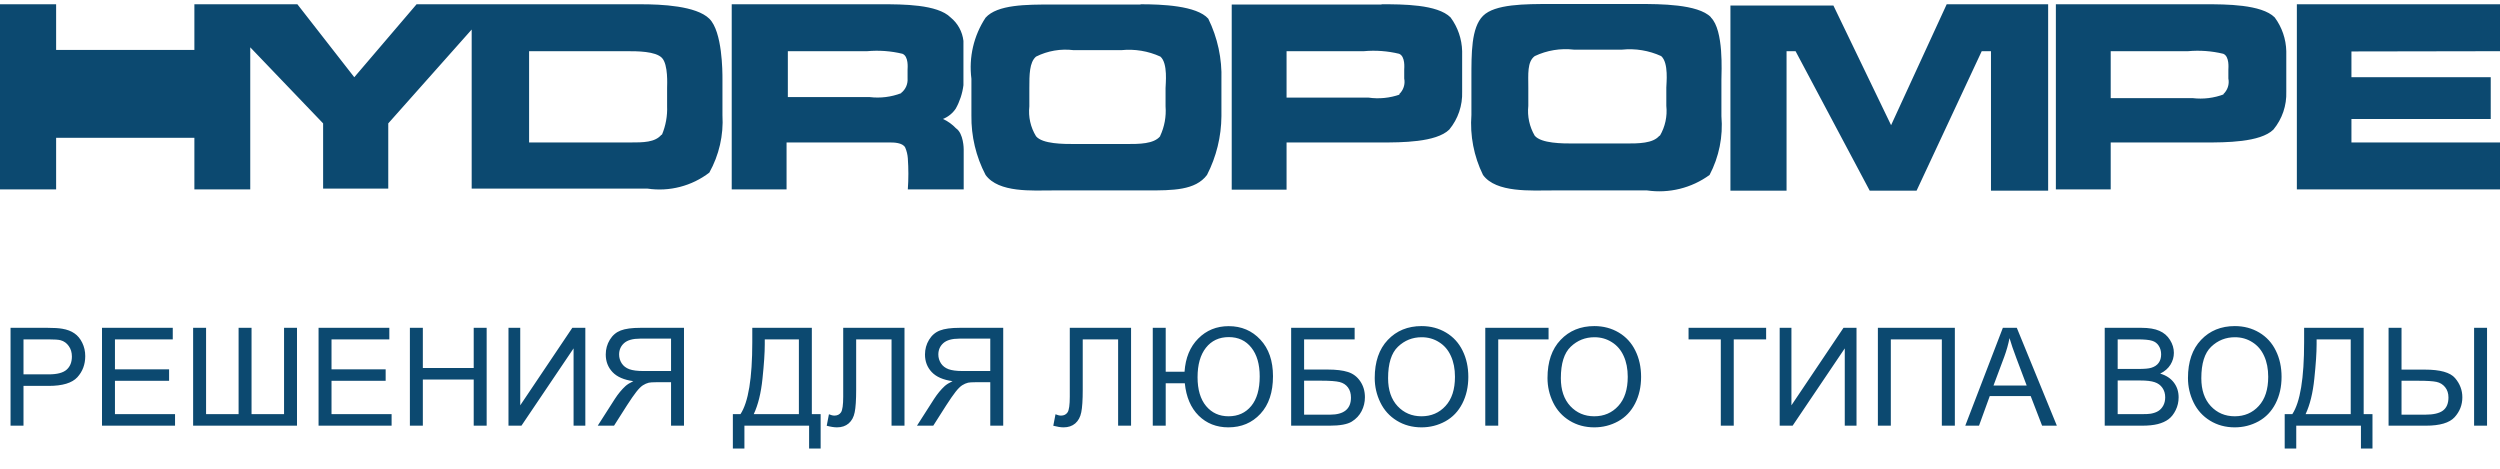 <svg width="256" height="48" viewBox="0 0 256 48" fill="none" xmlns="http://www.w3.org/2000/svg">
<g clip-path="url(#clip0_63_8660)">
<path d="M65.595 0.437H42.658L36.278 7.908L30.451 0.437H19.905V5.11H5.747V0.437H0V19.393H5.747V14.113H19.905V19.393H25.626V4.846L33.087 12.634V19.314H39.758V12.634L48.3 3.024V19.314H66.307C67.417 19.478 68.549 19.418 69.636 19.136C70.722 18.855 71.742 18.359 72.634 17.677C73.634 15.883 74.1 13.84 73.979 11.79V8.04C73.979 7.38 73.979 3.235 72.634 1.915C71.29 0.595 67.73 0.437 65.595 0.437ZM67.731 13.796C67.071 14.588 65.859 14.588 64.54 14.588H54.179V5.242H64.198C65.252 5.242 67.124 5.242 67.783 5.928C68.442 6.615 68.311 8.727 68.311 8.991V10.865C68.352 11.869 68.172 12.87 67.783 13.796H67.731ZM96.547 12.186C97.083 11.975 97.542 11.607 97.865 11.129C98.281 10.387 98.55 9.571 98.656 8.727V4.186C98.548 3.243 98.075 2.38 97.338 1.783C95.993 0.437 92.408 0.437 90.272 0.437H74.928V19.393H80.544V14.588H91.089C91.485 14.588 92.434 14.588 92.698 15.116C92.844 15.46 92.933 15.826 92.961 16.199C93.036 17.262 93.036 18.33 92.961 19.393H98.682V15.275C98.682 15.275 98.682 13.664 97.891 13.136C97.516 12.739 97.069 12.416 96.573 12.186H96.547ZM92.276 9.545C91.251 9.936 90.148 10.072 89.059 9.941H80.675V5.242H88.796C90.006 5.132 91.226 5.221 92.408 5.506C93.067 5.77 92.935 6.984 92.935 7.116V8.04C92.955 8.322 92.905 8.604 92.79 8.862C92.675 9.12 92.499 9.346 92.276 9.519V9.545ZM116.794 0.463H107.725C105.089 0.463 102.136 0.463 100.923 1.81C99.706 3.654 99.192 5.874 99.473 8.067V11.816C99.441 13.938 99.94 16.035 100.923 17.915C102.268 19.763 105.722 19.499 107.857 19.499H117.454C120.09 19.499 122.41 19.499 123.597 17.915C124.554 16.052 125.06 13.99 125.074 11.895V8.172C125.145 6.008 124.682 3.859 123.728 1.915C122.542 0.569 118.931 0.437 116.794 0.437V0.463ZM118.798 13.954C118.14 14.747 116.663 14.747 115.345 14.747H110.072C108.885 14.747 106.75 14.747 106.091 13.954C105.528 13.038 105.287 11.961 105.405 10.892V9.017C105.405 7.671 105.405 6.377 106.091 5.796C107.281 5.201 108.62 4.972 109.939 5.136H114.817C116.188 4.996 117.572 5.223 118.825 5.796C119.616 6.483 119.353 8.621 119.353 9.017V10.892C119.434 11.935 119.243 12.981 118.798 13.928V13.954ZM141.472 0.463H126.128V19.42H131.744V14.588H141.472C143.476 14.588 147.061 14.588 148.406 13.268C149.304 12.179 149.773 10.799 149.724 9.387V5.242C149.694 3.994 149.28 2.786 148.538 1.783C147.193 0.437 143.608 0.437 141.472 0.437V0.463ZM143.344 9.677C142.312 10.041 141.209 10.15 140.127 9.994H131.744V5.242H139.653C140.863 5.132 142.083 5.221 143.265 5.506C143.924 5.77 143.792 6.984 143.792 7.116V8.04C143.851 8.332 143.833 8.633 143.74 8.915C143.649 9.198 143.485 9.451 143.265 9.651L143.344 9.677ZM175.192 1.757C173.874 0.41 169.919 0.41 167.863 0.41H158.793C156.157 0.41 153.072 0.41 151.859 1.625C150.647 2.839 150.673 5.479 150.673 8.014V11.763C150.514 13.883 150.923 16.007 151.859 17.915C153.204 19.763 156.79 19.499 159.057 19.499H168.654C170.914 19.828 173.213 19.26 175.06 17.915C176.032 16.066 176.453 13.977 176.273 11.895V8.172C176.273 7.38 176.536 3.103 175.192 1.783V1.757ZM169.919 13.902C169.261 14.694 167.784 14.694 166.439 14.694H161.166C159.98 14.694 157.845 14.694 157.159 13.902C156.617 12.978 156.385 11.904 156.499 10.839V8.964C156.499 7.618 156.368 6.324 157.159 5.743C158.407 5.152 159.796 4.924 161.166 5.083H166.096C167.467 4.943 168.85 5.171 170.104 5.743C170.895 6.43 170.631 8.568 170.631 8.964V10.839C170.745 11.904 170.514 12.978 169.972 13.902H169.919ZM193.647 12.819L187.742 0.569H177.196V19.525H182.943V5.242H183.866L191.459 19.525H196.258L202.928 5.242H203.876V19.525H209.73V0.437H199.342L193.647 12.819ZM256 5.242V0.437H235.198V19.393H256V14.588H240.787V12.186H255.051V7.908H240.787V5.268L256 5.242ZM225.865 0.437H210.521V19.393H216.136V14.588H225.865C227.868 14.588 231.454 14.588 232.798 13.268C233.697 12.179 234.166 10.799 234.116 9.387V5.242C234.087 3.994 233.673 2.786 232.93 1.783C231.586 0.437 227.868 0.437 225.865 0.437ZM227.737 9.651C226.713 10.042 225.608 10.178 224.52 10.047H216.136V5.242H224.046C225.257 5.132 226.476 5.221 227.658 5.506C228.317 5.77 228.185 6.984 228.185 7.116V8.04C228.244 8.332 228.226 8.633 228.134 8.915C228.041 9.198 227.877 9.451 227.658 9.651H227.737Z" fill="#0C4970"/>
<path d="M1.08 43.59V33.569H4.86C5.526 33.569 6.034 33.601 6.385 33.665C6.877 33.747 7.289 33.904 7.622 34.136C7.955 34.364 8.221 34.685 8.422 35.1C8.627 35.515 8.729 35.971 8.729 36.467C8.729 37.319 8.458 38.042 7.916 38.634C7.374 39.222 6.394 39.516 4.977 39.516H2.406V43.59H1.08ZM2.406 38.334H4.997C5.854 38.334 6.462 38.174 6.822 37.855C7.182 37.536 7.362 37.087 7.362 36.508C7.362 36.089 7.255 35.731 7.041 35.435C6.831 35.134 6.553 34.936 6.207 34.84C5.984 34.781 5.571 34.752 4.97 34.752H2.406V38.334ZM10.445 43.59V33.569H17.691V34.752H11.771V37.821H17.315V38.997H11.771V42.408H17.924V43.59H10.445ZM19.776 33.569H21.102V42.408H24.432V33.569H25.758V42.408H29.087V33.569H30.413V43.59H19.776V33.569ZM32.621 43.59V33.569H39.867V34.752H33.947V37.821H39.491V38.997H33.947V42.408H40.1V43.59H32.621ZM41.973 43.59V33.569H43.299V37.684H48.508V33.569H49.834V43.59H48.508V38.867H43.299V43.59H41.973ZM52.069 33.569H53.273V41.505L58.605 33.569H59.938V43.59H58.734V35.674L53.395 43.59H52.069V33.569ZM70.041 43.59V33.569H65.598C64.704 33.569 64.025 33.66 63.56 33.842C63.096 34.02 62.724 34.337 62.446 34.792C62.168 35.248 62.029 35.752 62.029 36.303C62.029 37.014 62.259 37.613 62.72 38.101C63.18 38.589 63.891 38.899 64.853 39.031C64.502 39.199 64.235 39.366 64.053 39.53C63.665 39.885 63.298 40.33 62.952 40.863L61.209 43.59H62.877L64.203 41.505C64.591 40.904 64.909 40.444 65.16 40.124C65.411 39.806 65.634 39.582 65.83 39.455C66.031 39.327 66.233 39.238 66.439 39.188C66.589 39.156 66.835 39.14 67.177 39.14H68.715V43.59H70.041ZM68.715 37.992H65.864C65.258 37.992 64.784 37.93 64.442 37.807C64.101 37.679 63.841 37.479 63.663 37.206C63.485 36.928 63.397 36.627 63.397 36.303C63.397 35.829 63.567 35.44 63.909 35.134C64.255 34.829 64.8 34.676 65.543 34.676H68.715V37.992ZM77.034 33.569H83.132V42.408H84.034V45.928H82.852V43.59H76.228V45.928H75.045V42.408H75.824C76.631 41.191 77.034 38.732 77.034 35.032V33.569ZM81.806 34.752H78.312V35.264C78.312 36.116 78.235 37.283 78.08 38.764C77.93 40.241 77.631 41.455 77.185 42.408H81.806V34.752ZM86.345 33.569H92.62V43.59H91.294V34.752H87.671V39.913C87.671 40.961 87.621 41.729 87.52 42.216C87.425 42.704 87.22 43.084 86.905 43.358C86.591 43.627 86.192 43.761 85.709 43.761C85.417 43.761 85.066 43.706 84.656 43.597L84.882 42.421C85.101 42.513 85.287 42.558 85.442 42.558C85.743 42.558 85.969 42.447 86.119 42.223C86.269 41.995 86.345 41.462 86.345 40.623V33.569ZM102.73 43.59V33.569H98.287C97.394 33.569 96.715 33.66 96.25 33.842C95.785 34.02 95.414 34.337 95.136 34.792C94.858 35.248 94.719 35.752 94.719 36.303C94.719 37.014 94.949 37.613 95.409 38.101C95.87 38.589 96.58 38.899 97.542 39.031C97.191 39.199 96.924 39.366 96.742 39.53C96.355 39.885 95.988 40.33 95.642 40.863L93.898 43.59H95.566L96.893 41.505C97.28 40.904 97.599 40.444 97.85 40.124C98.1 39.806 98.324 39.582 98.519 39.455C98.72 39.327 98.923 39.238 99.128 39.188C99.278 39.156 99.524 39.14 99.866 39.14H101.404V43.59H102.73ZM101.404 37.992H98.554C97.948 37.992 97.474 37.93 97.132 37.807C96.79 37.679 96.53 37.479 96.353 37.206C96.175 36.928 96.086 36.627 96.086 36.303C96.086 35.829 96.257 35.44 96.599 35.134C96.945 34.829 97.49 34.676 98.232 34.676H101.404V37.992ZM109.546 33.569H115.821V43.59H114.495V34.752H110.872V39.913C110.872 40.961 110.822 41.729 110.722 42.216C110.626 42.704 110.421 43.084 110.106 43.358C109.792 43.627 109.393 43.761 108.91 43.761C108.618 43.761 108.268 43.706 107.857 43.597L108.083 42.421C108.302 42.513 108.489 42.558 108.644 42.558C108.944 42.558 109.17 42.447 109.32 42.223C109.471 41.995 109.546 41.462 109.546 40.623V33.569ZM118.043 33.569H119.369V38.067H121.297C121.393 36.645 121.86 35.513 122.698 34.669C123.537 33.822 124.576 33.398 125.815 33.398C127.123 33.398 128.206 33.858 129.062 34.779C129.924 35.699 130.354 36.948 130.354 38.525C130.354 40.166 129.926 41.448 129.069 42.373C128.213 43.299 127.117 43.761 125.781 43.761C124.569 43.761 123.557 43.362 122.746 42.565C121.939 41.763 121.465 40.655 121.324 39.243H119.369V43.59H118.043V33.569ZM122.63 38.627C122.63 39.894 122.922 40.879 123.505 41.581C124.088 42.278 124.854 42.627 125.802 42.627C126.772 42.627 127.547 42.276 128.126 41.574C128.705 40.872 128.994 39.862 128.994 38.545C128.994 37.297 128.709 36.315 128.14 35.599C127.57 34.879 126.8 34.519 125.829 34.519C124.84 34.519 124.059 34.884 123.484 35.613C122.915 36.337 122.63 37.342 122.63 38.627ZM132.214 33.569H138.715V34.752H133.54V37.841H135.933C136.817 37.841 137.519 37.926 138.038 38.094C138.562 38.263 138.981 38.582 139.296 39.051C139.61 39.516 139.768 40.058 139.768 40.678C139.768 41.184 139.654 41.658 139.426 42.1C139.202 42.538 138.868 42.895 138.421 43.173C137.974 43.451 137.213 43.59 136.138 43.59H132.214V33.569ZM133.54 42.462H136.192C136.908 42.462 137.443 42.317 137.799 42.025C138.159 41.733 138.339 41.296 138.339 40.712C138.339 40.298 138.236 39.951 138.031 39.673C137.826 39.395 137.541 39.211 137.177 39.12C136.812 39.029 136.19 38.983 135.311 38.983H133.54V42.462ZM140.772 38.709C140.772 37.046 141.219 35.745 142.112 34.806C143.006 33.863 144.159 33.391 145.571 33.391C146.496 33.391 147.33 33.612 148.073 34.054C148.816 34.496 149.381 35.114 149.769 35.907C150.16 36.695 150.356 37.591 150.356 38.593C150.356 39.609 150.151 40.519 149.741 41.321C149.331 42.123 148.75 42.731 147.998 43.146C147.246 43.556 146.435 43.761 145.564 43.761C144.621 43.761 143.778 43.533 143.035 43.078C142.292 42.622 141.729 42 141.347 41.211C140.964 40.423 140.772 39.589 140.772 38.709ZM142.14 38.73C142.14 39.938 142.463 40.89 143.11 41.587C143.762 42.28 144.578 42.627 145.558 42.627C146.556 42.627 147.376 42.276 148.019 41.574C148.666 40.872 148.989 39.876 148.989 38.586C148.989 37.771 148.85 37.06 148.572 36.454C148.299 35.843 147.896 35.371 147.362 35.039C146.834 34.701 146.239 34.533 145.578 34.533C144.639 34.533 143.83 34.856 143.151 35.503C142.477 36.146 142.14 37.221 142.14 38.73ZM152.093 33.569H158.573V34.752H153.419V43.59H152.093V33.569ZM158.464 38.709C158.464 37.046 158.91 35.745 159.804 34.806C160.697 33.863 161.85 33.391 163.263 33.391C164.188 33.391 165.022 33.612 165.765 34.054C166.507 34.496 167.073 35.114 167.46 35.907C167.852 36.695 168.048 37.591 168.048 38.593C168.048 39.609 167.843 40.519 167.433 41.321C167.022 42.123 166.441 42.731 165.689 43.146C164.938 43.556 164.126 43.761 163.256 43.761C162.312 43.761 161.469 43.533 160.727 43.078C159.984 42.622 159.421 42 159.038 41.211C158.655 40.423 158.464 39.589 158.464 38.709ZM159.831 38.73C159.831 39.938 160.155 40.89 160.802 41.587C161.453 42.28 162.269 42.627 163.249 42.627C164.247 42.627 165.067 42.276 165.71 41.574C166.357 40.872 166.681 39.876 166.681 38.586C166.681 37.771 166.542 37.06 166.264 36.454C165.99 35.843 165.587 35.371 165.054 35.039C164.525 34.701 163.93 34.533 163.27 34.533C162.331 34.533 161.522 34.856 160.843 35.503C160.168 36.146 159.831 37.221 159.831 38.73ZM176.21 43.59V34.752H172.908V33.569H180.852V34.752H177.536V43.59H176.21ZM182.239 33.569H183.442V41.505L188.774 33.569H190.107V43.59H188.904V35.674L183.565 43.59H182.239V33.569ZM192.295 33.569H200.177V43.59H198.844V34.752H193.621V43.59H192.295V33.569ZM201.243 43.59L205.092 33.569H206.521L210.622 43.59H209.111L207.942 40.555H203.752L202.651 43.59H201.243ZM204.135 39.475H207.532L206.486 36.7C206.167 35.857 205.93 35.164 205.775 34.622C205.648 35.264 205.468 35.902 205.235 36.536L204.135 39.475ZM215.523 43.59V33.569H219.283C220.049 33.569 220.662 33.671 221.122 33.877C221.587 34.077 221.949 34.389 222.209 34.813C222.473 35.232 222.605 35.672 222.605 36.132C222.605 36.561 222.489 36.964 222.257 37.342C222.024 37.721 221.674 38.026 221.204 38.258C221.81 38.436 222.275 38.739 222.599 39.167C222.927 39.596 223.091 40.102 223.091 40.685C223.091 41.154 222.991 41.592 222.79 41.998C222.594 42.399 222.35 42.709 222.059 42.927C221.767 43.146 221.4 43.312 220.958 43.426C220.521 43.536 219.983 43.59 219.345 43.59H215.523ZM216.85 37.78H219.017C219.604 37.78 220.026 37.741 220.281 37.664C220.618 37.563 220.871 37.397 221.04 37.165C221.213 36.932 221.3 36.641 221.3 36.29C221.3 35.957 221.22 35.665 221.061 35.415C220.901 35.159 220.673 34.986 220.377 34.895C220.081 34.799 219.573 34.752 218.853 34.752H216.85V37.78ZM216.85 42.408H219.345C219.773 42.408 220.074 42.392 220.247 42.36C220.552 42.305 220.808 42.214 221.013 42.086C221.218 41.959 221.386 41.774 221.519 41.533C221.651 41.287 221.717 41.004 221.717 40.685C221.717 40.311 221.621 39.988 221.43 39.714C221.238 39.436 220.972 39.243 220.63 39.133C220.293 39.019 219.805 38.962 219.167 38.962H216.85V42.408ZM224.048 38.709C224.048 37.046 224.494 35.745 225.388 34.806C226.281 33.863 227.434 33.391 228.847 33.391C229.772 33.391 230.606 33.612 231.349 34.054C232.091 34.496 232.657 35.114 233.044 35.907C233.436 36.695 233.632 37.591 233.632 38.593C233.632 39.609 233.427 40.519 233.017 41.321C232.606 42.123 232.025 42.731 231.273 43.146C230.521 43.556 229.71 43.761 228.84 43.761C227.896 43.761 227.053 43.533 226.311 43.078C225.568 42.622 225.005 42 224.622 41.211C224.239 40.423 224.048 39.589 224.048 38.709ZM225.415 38.73C225.415 39.938 225.739 40.89 226.386 41.587C227.037 42.28 227.853 42.627 228.833 42.627C229.831 42.627 230.651 42.276 231.294 41.574C231.941 40.872 232.265 39.876 232.265 38.586C232.265 37.771 232.126 37.06 231.848 36.454C231.574 35.843 231.171 35.371 230.638 35.039C230.109 34.701 229.514 34.533 228.854 34.533C227.915 34.533 227.106 34.856 226.427 35.503C225.752 36.146 225.415 37.221 225.415 38.73ZM235.942 33.569H242.04V42.408H242.942V45.928H241.76V43.59H235.136V45.928H233.953V42.408H234.732C235.539 41.191 235.942 38.732 235.942 35.032V33.569ZM240.714 34.752H237.221V35.264C237.221 36.116 237.143 37.283 236.988 38.764C236.838 40.241 236.539 41.455 236.093 42.408H240.714V34.752ZM244.59 33.569H245.916V37.848H248.309C249.876 37.848 250.906 38.138 251.398 38.716C251.895 39.295 252.144 39.951 252.144 40.685C252.144 41.46 251.879 42.139 251.351 42.722C250.822 43.301 249.84 43.59 248.404 43.59H244.59V33.569ZM245.916 42.462H248.343C249.177 42.462 249.781 42.323 250.154 42.045C250.533 41.763 250.722 41.314 250.722 40.699C250.722 40.279 250.608 39.928 250.38 39.646C250.152 39.363 249.858 39.183 249.498 39.106C249.138 39.029 248.536 38.99 247.693 38.99H245.916V42.462ZM253.347 33.569H254.673V43.59H253.347V33.569Z" fill="#0C4970"/>
</g>
<defs>
<clipPath id="clip0_63_8660">
<rect width="256" height="47.18" fill="white" transform="translate(0 0.41)"/>
</clipPath>
</defs>
</svg>
